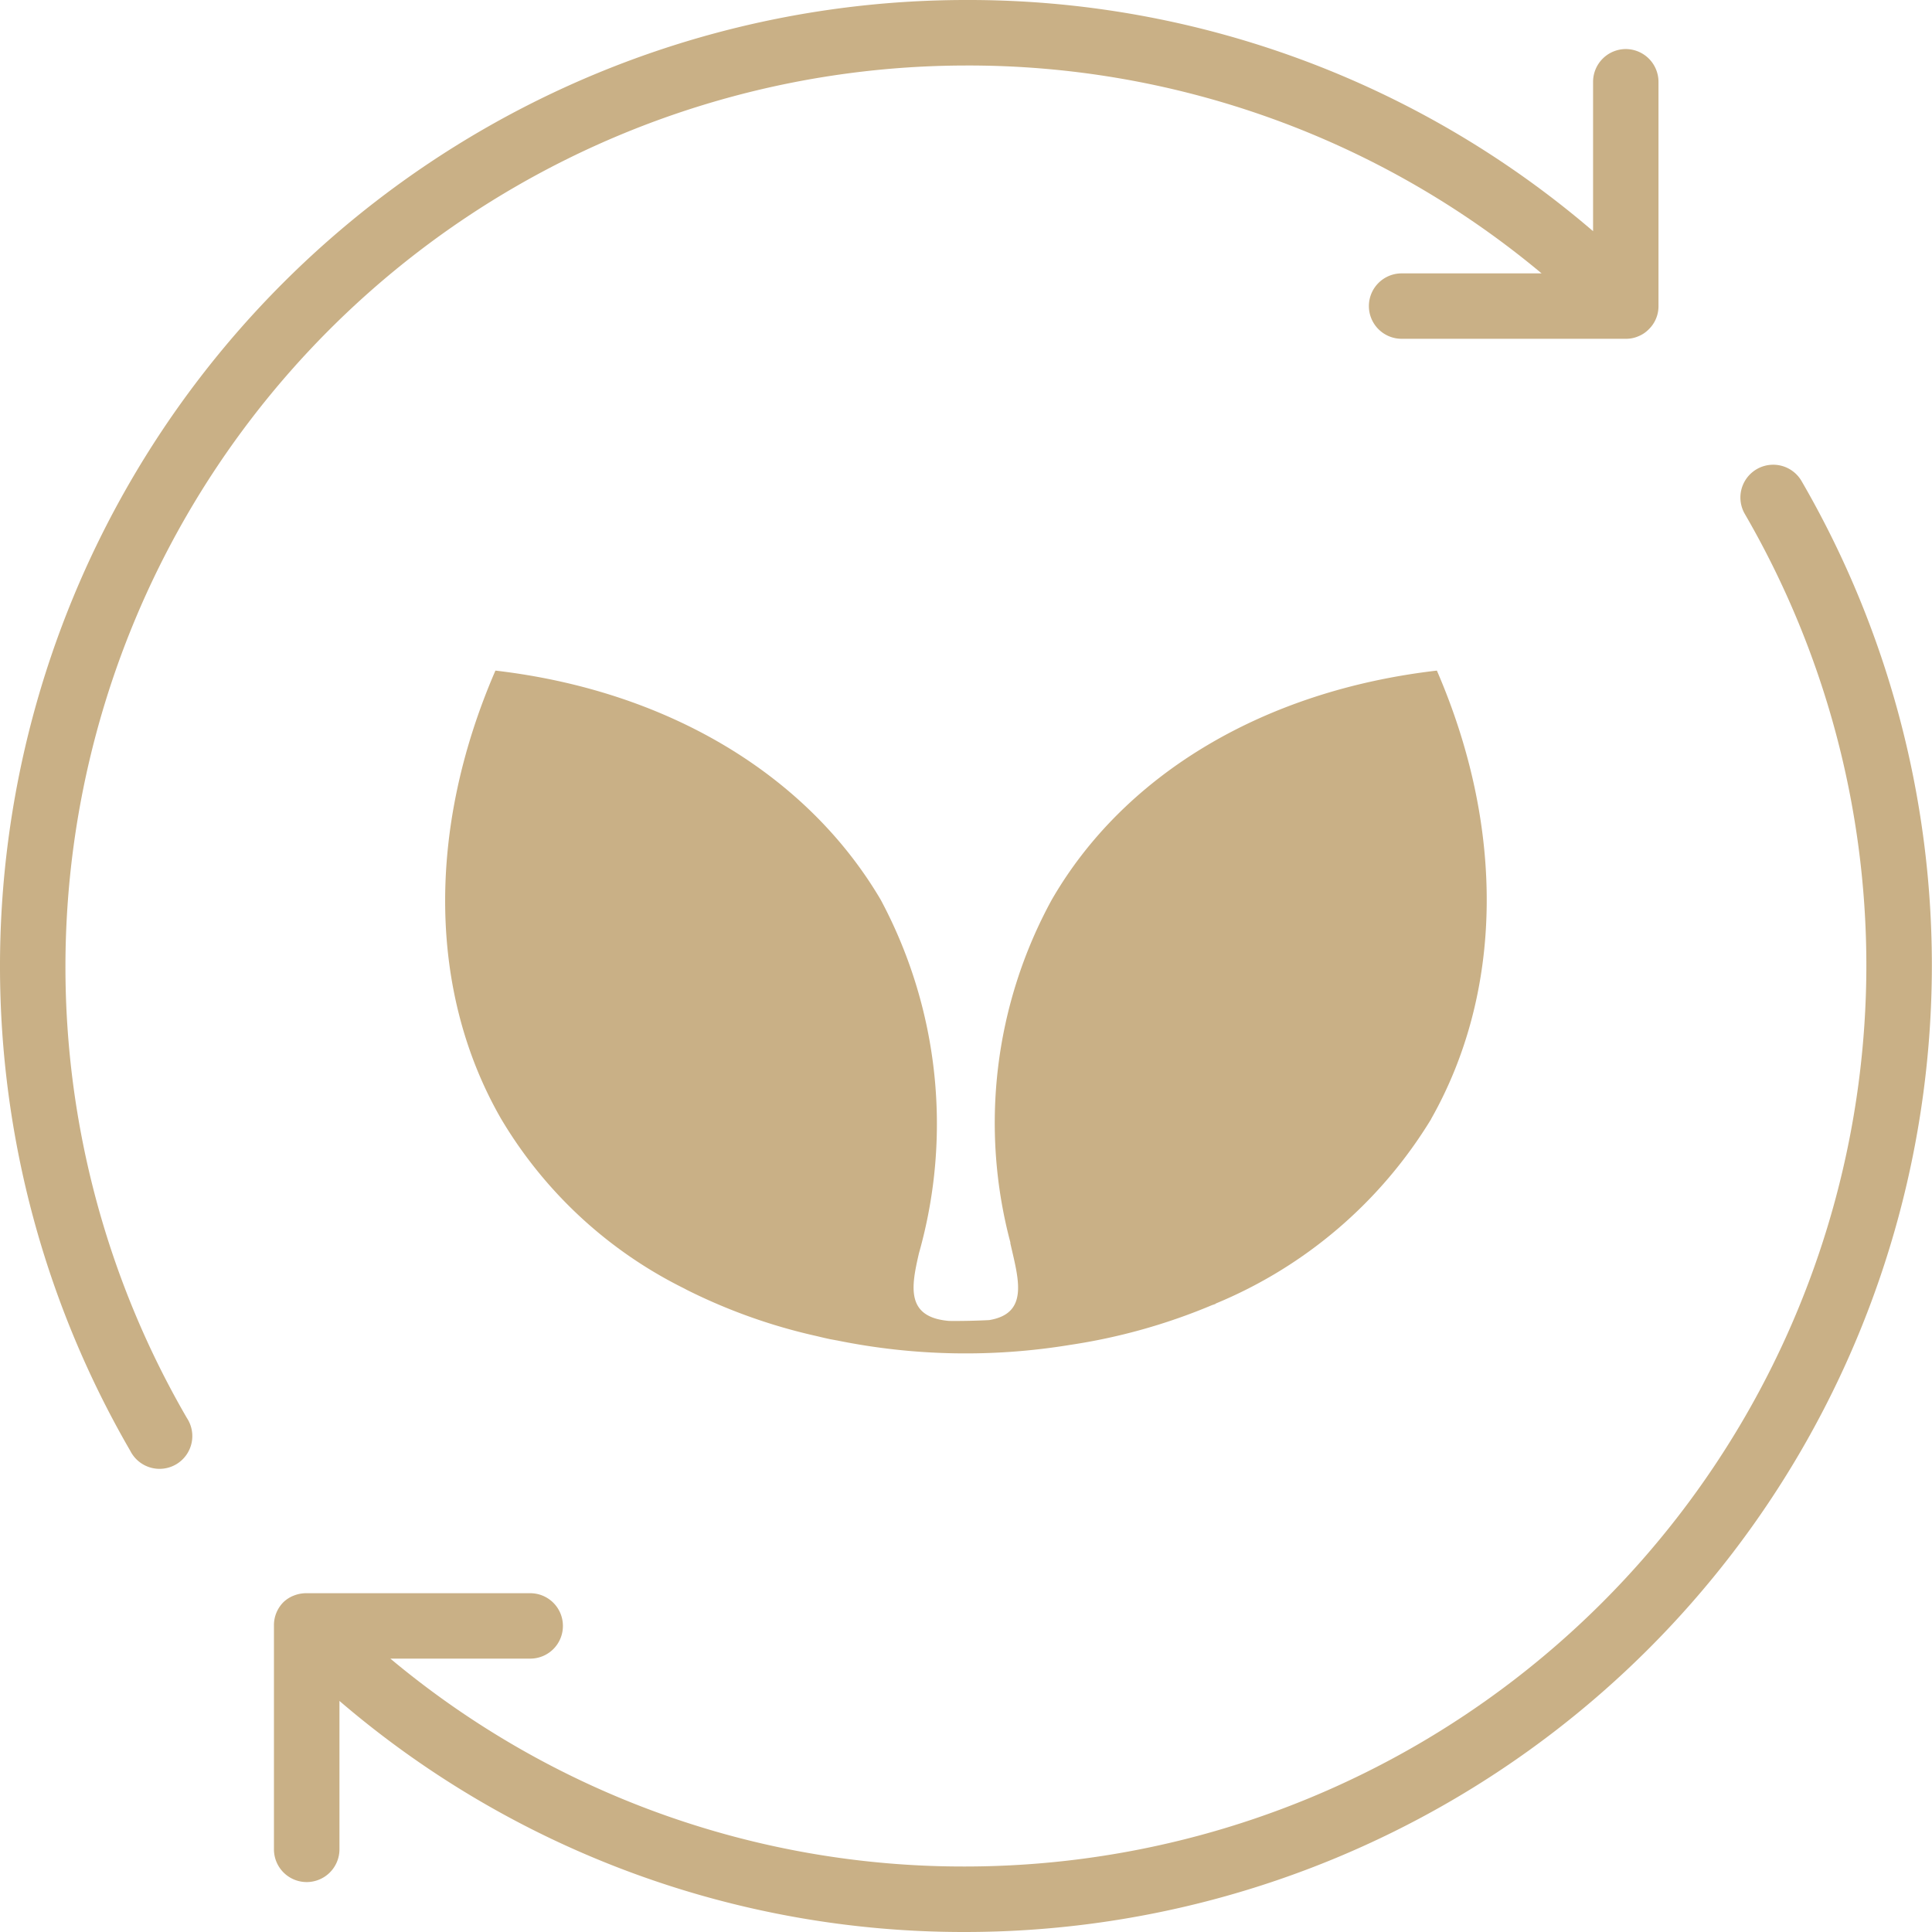 <svg xmlns="http://www.w3.org/2000/svg" width="57.54" height="57.54" viewBox="0 0 57.54 57.54">
  <g id="Group_13049" data-name="Group 13049" transform="translate(-240.771 -1015.639)">
    <g id="Group_13048" data-name="Group 13048">
      <g id="Group_13045" data-name="Group 13045" transform="translate(-376.784 89.311)">
        <g id="Group_13034" data-name="Group 13034" transform="translate(617.555 926.328)">
          <path id="Path_18666" data-name="Path 18666" d="M1.083,15.985A26.85,26.85,0,0,1,27.9-10.834,26.619,26.619,0,0,1,45.047-4.643H40.88a.975.975,0,0,0-.977.974.975.975,0,0,0,.977.974h6.7a.912.912,0,0,0,.342-.072.907.907,0,0,0,.32-.214.95.95,0,0,0,.212-.313.949.949,0,0,0,.074-.376v-6.677a.977.977,0,0,0-.974-.977.977.977,0,0,0-.974.977V-5.9A28.558,28.558,0,0,0,27.9-12.785,28.778,28.778,0,0,0,3.016,30.428.976.976,0,1,0,4.7,29.447,26.772,26.772,0,0,1,1.083,15.985" transform="translate(0.866 12.785)" fill="#c9b086"/>
        </g>
        <g id="Group_13035" data-name="Group 13035" transform="translate(625.695 940.171)">
          <path id="Path_18667" data-name="Path 18667" d="M25.289.269A.975.975,0,1,0,23.6,1.25a26.8,26.8,0,0,1,3.619,13.461A26.849,26.849,0,0,1,.4,41.531,26.6,26.6,0,0,1-16.74,35.34h4.165a.972.972,0,0,0,.974-.974.973.973,0,0,0-.974-.974h-6.7a1.022,1.022,0,0,0-.344.072v0a.933.933,0,0,0-.311.2,0,0,0,0,0,0,0,0,0,0,0,0,0,0l0,0,0,0,0,0s0,0,0,0,0,0,0,0a.98.98,0,0,0-.2.3h0a.961.961,0,0,0-.077.378v6.679a.975.975,0,0,0,.974.974.977.977,0,0,0,.977-.974V36.6A28.54,28.54,0,0,0,.4,43.482a28.8,28.8,0,0,0,28.77-28.77A28.756,28.756,0,0,0,25.289.269" transform="translate(20.226 0.215)" fill="#c9b086"/>
        </g>
        <g id="Group_13036" data-name="Group 13036" transform="translate(630.813 946.3)">
          <path id="Path_18668" data-name="Path 18668" d="M16.316,7.419c2.147-3.792,2.208-8.648.171-13.353C11.354-5.34,7.177-2.858,5.012.9A13.86,13.86,0,0,0,3.788,11.11H3.781c.236,1.049.581,2.1-.628,2.3-.405.02-.806.029-1.193.025-1.3-.11-1.127-1.022-.9-2.01A14.15,14.15,0,0,0-.076.893C-2.285-2.86-6.462-5.342-11.552-5.934c-2.055,4.744-1.992,9.6.173,13.356a13.092,13.092,0,0,0,5.426,5.034c.036.018.068.036.106.056a16.774,16.774,0,0,0,3.875,1.377c.131.032.263.063.4.092.068.011.131.025.2.036a19.193,19.193,0,0,0,6.938.131l0,0A17.6,17.6,0,0,0,9.8,12.96a.711.711,0,0,0,.1-.036v-.007a13.583,13.583,0,0,0,6.42-5.5" transform="translate(13.049 5.934)" fill="#c9b086"/>
        </g>
      </g>
    </g>
  </g>
</svg>
